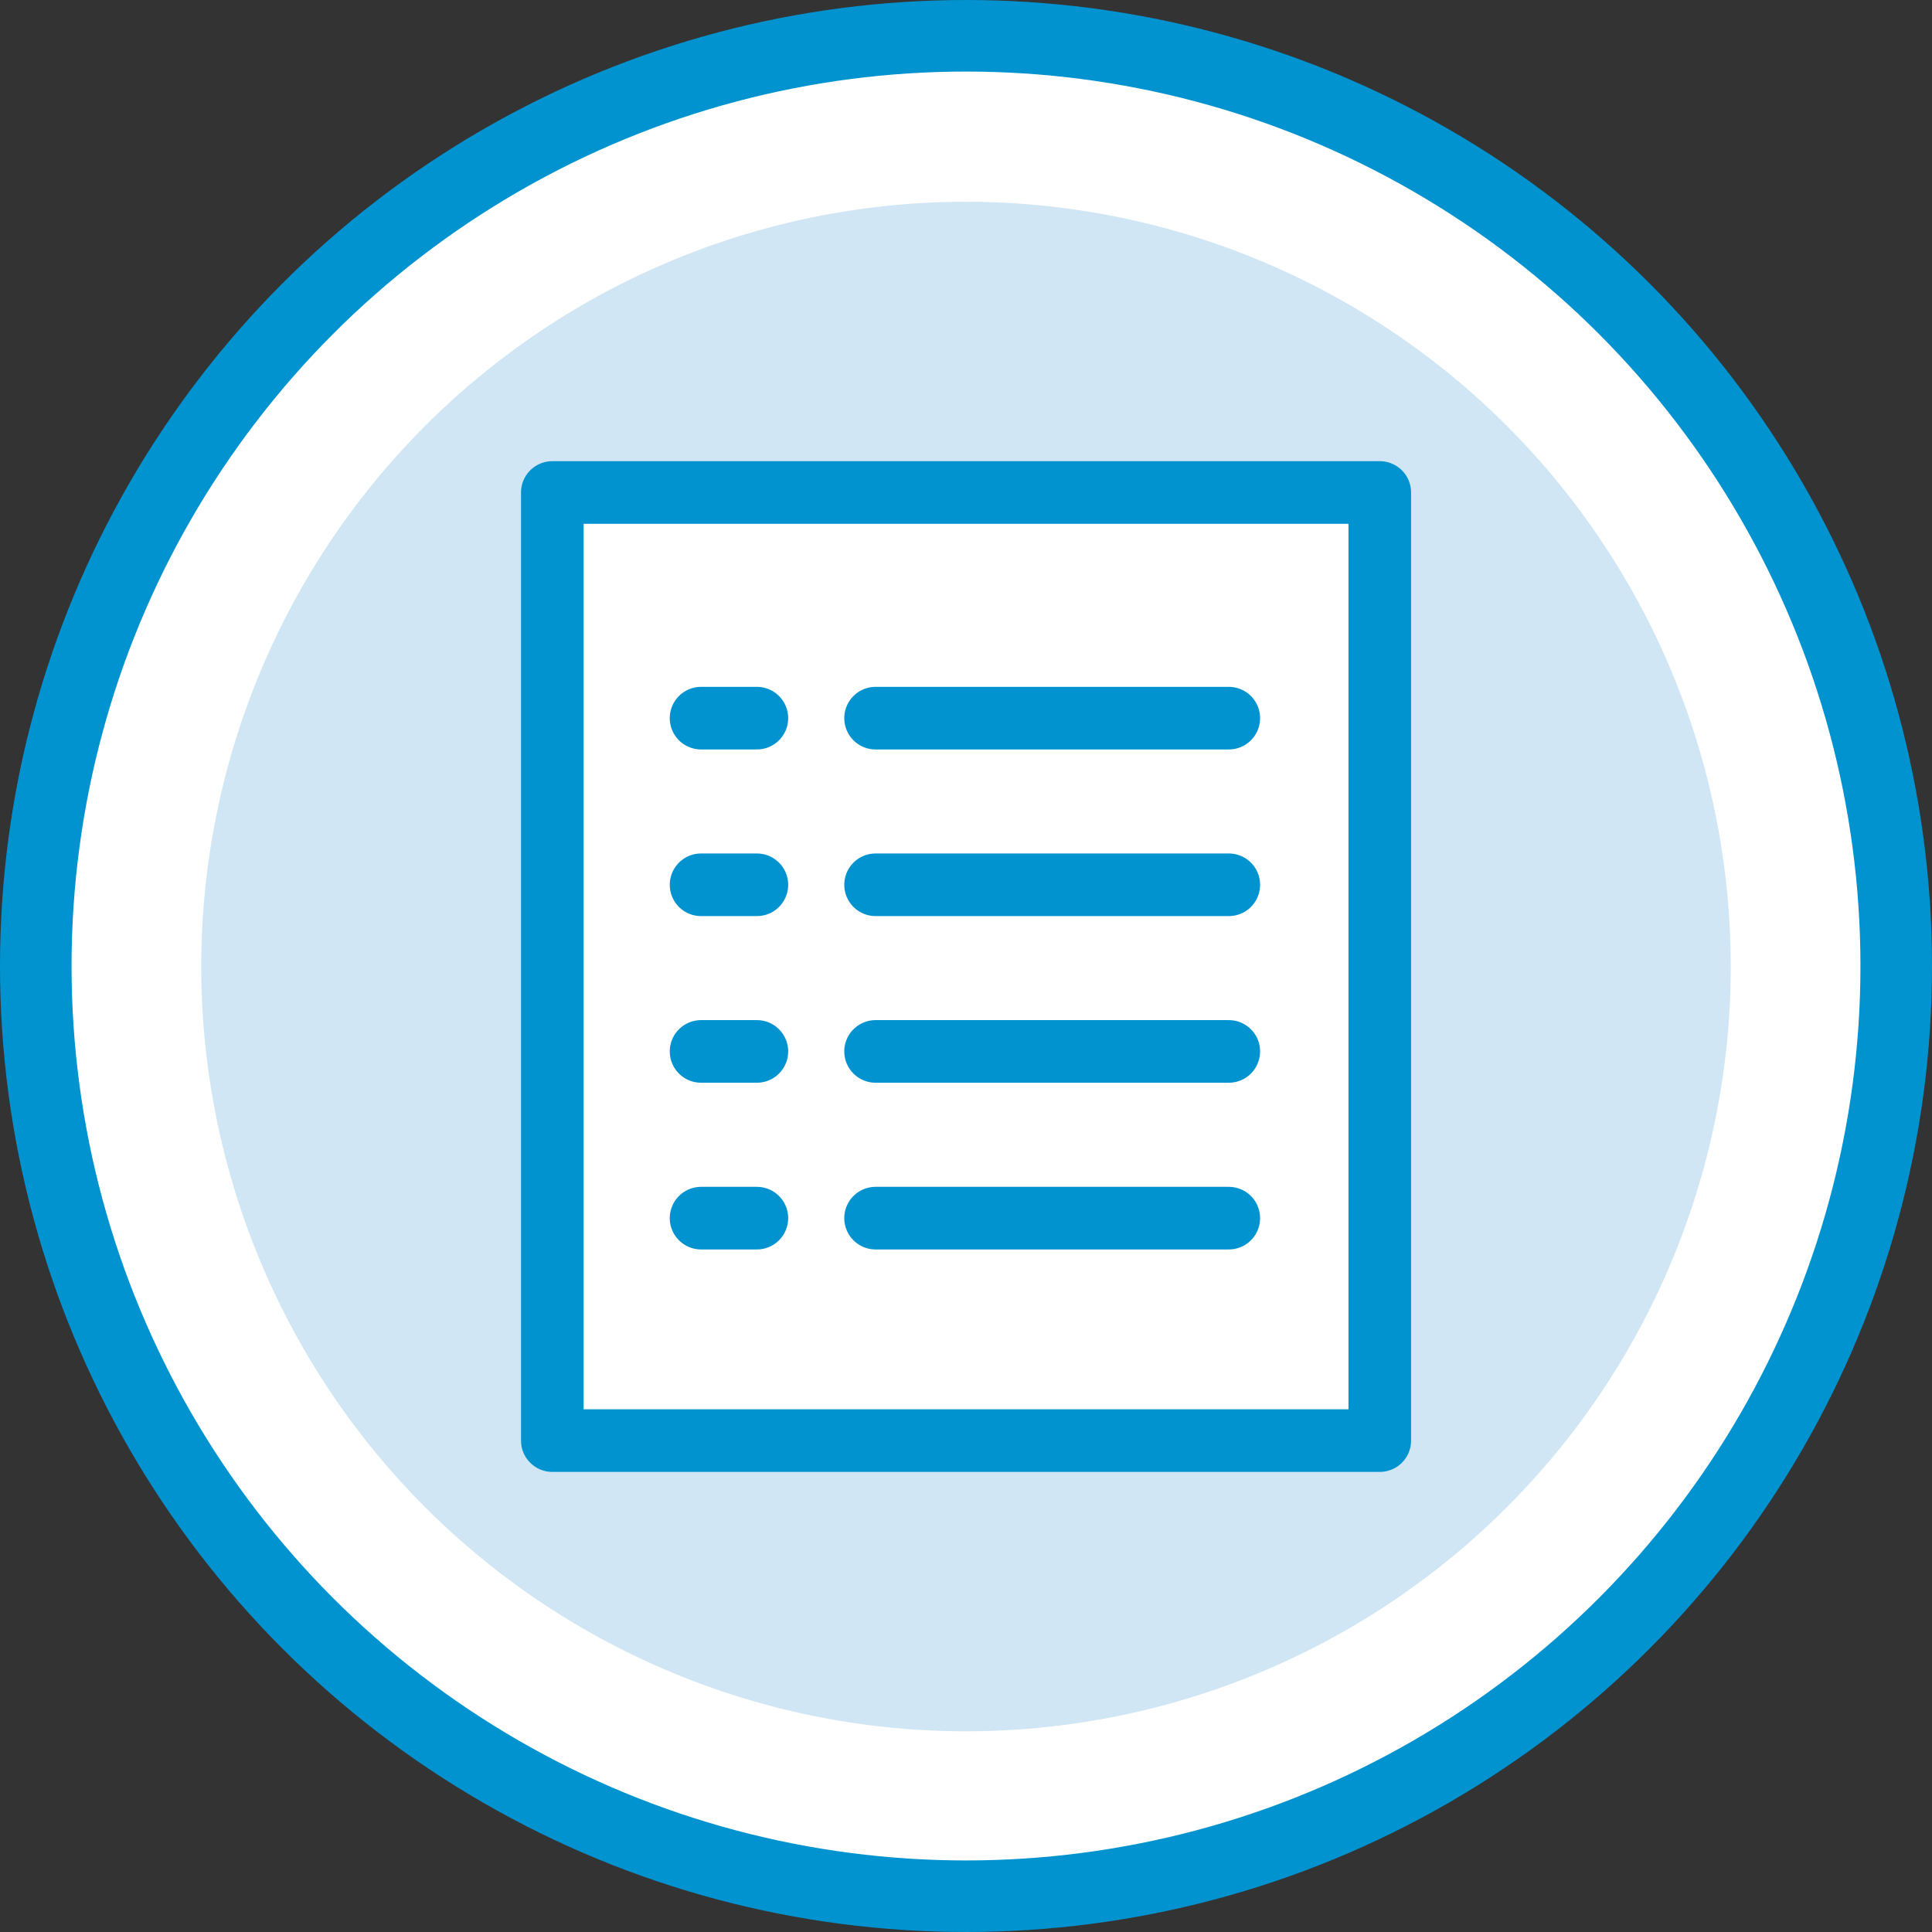<svg xmlns="http://www.w3.org/2000/svg" viewBox="0 0 216 216"><rect x="0" y="0" width="216" height="216" fill="#333333" stroke="none"/><defs><style>.cls-1,.cls-3{fill:#fff;}.cls-1,.cls-3,.cls-4{stroke:#0093d0;stroke-linecap:round;stroke-linejoin:round;}.cls-1{stroke-width:8px;}.cls-2{fill:#d0e6f4;}.cls-3,.cls-4{stroke-width:7px;}.cls-4{fill:none;}</style></defs><title>Health-Evaluation-icon</title><g id="Layer_2" data-name="Layer 2"><g id="Large_Circle" data-name="Large Circle"><circle class="cls-1" cx="108" cy="108" r="104"/></g><g id="Small_Circle" data-name="Small Circle"><path class="cls-2" d="M108,193.56a85.5,85.5,0,1,0-85.5-85.5,85.5,85.5,0,0,0,85.5,85.5"/></g><g id="Icon"><rect class="cls-3" x="61.75" y="55.06" width="92.51" height="106"/><line class="cls-4" x1="78.38" y1="80.29" x2="84.62" y2="80.29"/><line class="cls-4" x1="97.89" y1="80.29" x2="137.38" y2="80.29"/><line class="cls-4" x1="78.38" y1="98.92" x2="84.62" y2="98.92"/><line class="cls-4" x1="97.89" y1="98.92" x2="137.38" y2="98.92"/><line class="cls-4" x1="78.38" y1="117.55" x2="84.62" y2="117.55"/><line class="cls-4" x1="97.89" y1="117.55" x2="137.38" y2="117.55"/><line class="cls-4" x1="78.38" y1="136.19" x2="84.62" y2="136.19"/><line class="cls-4" x1="97.89" y1="136.19" x2="137.38" y2="136.19"/></g></g></svg>